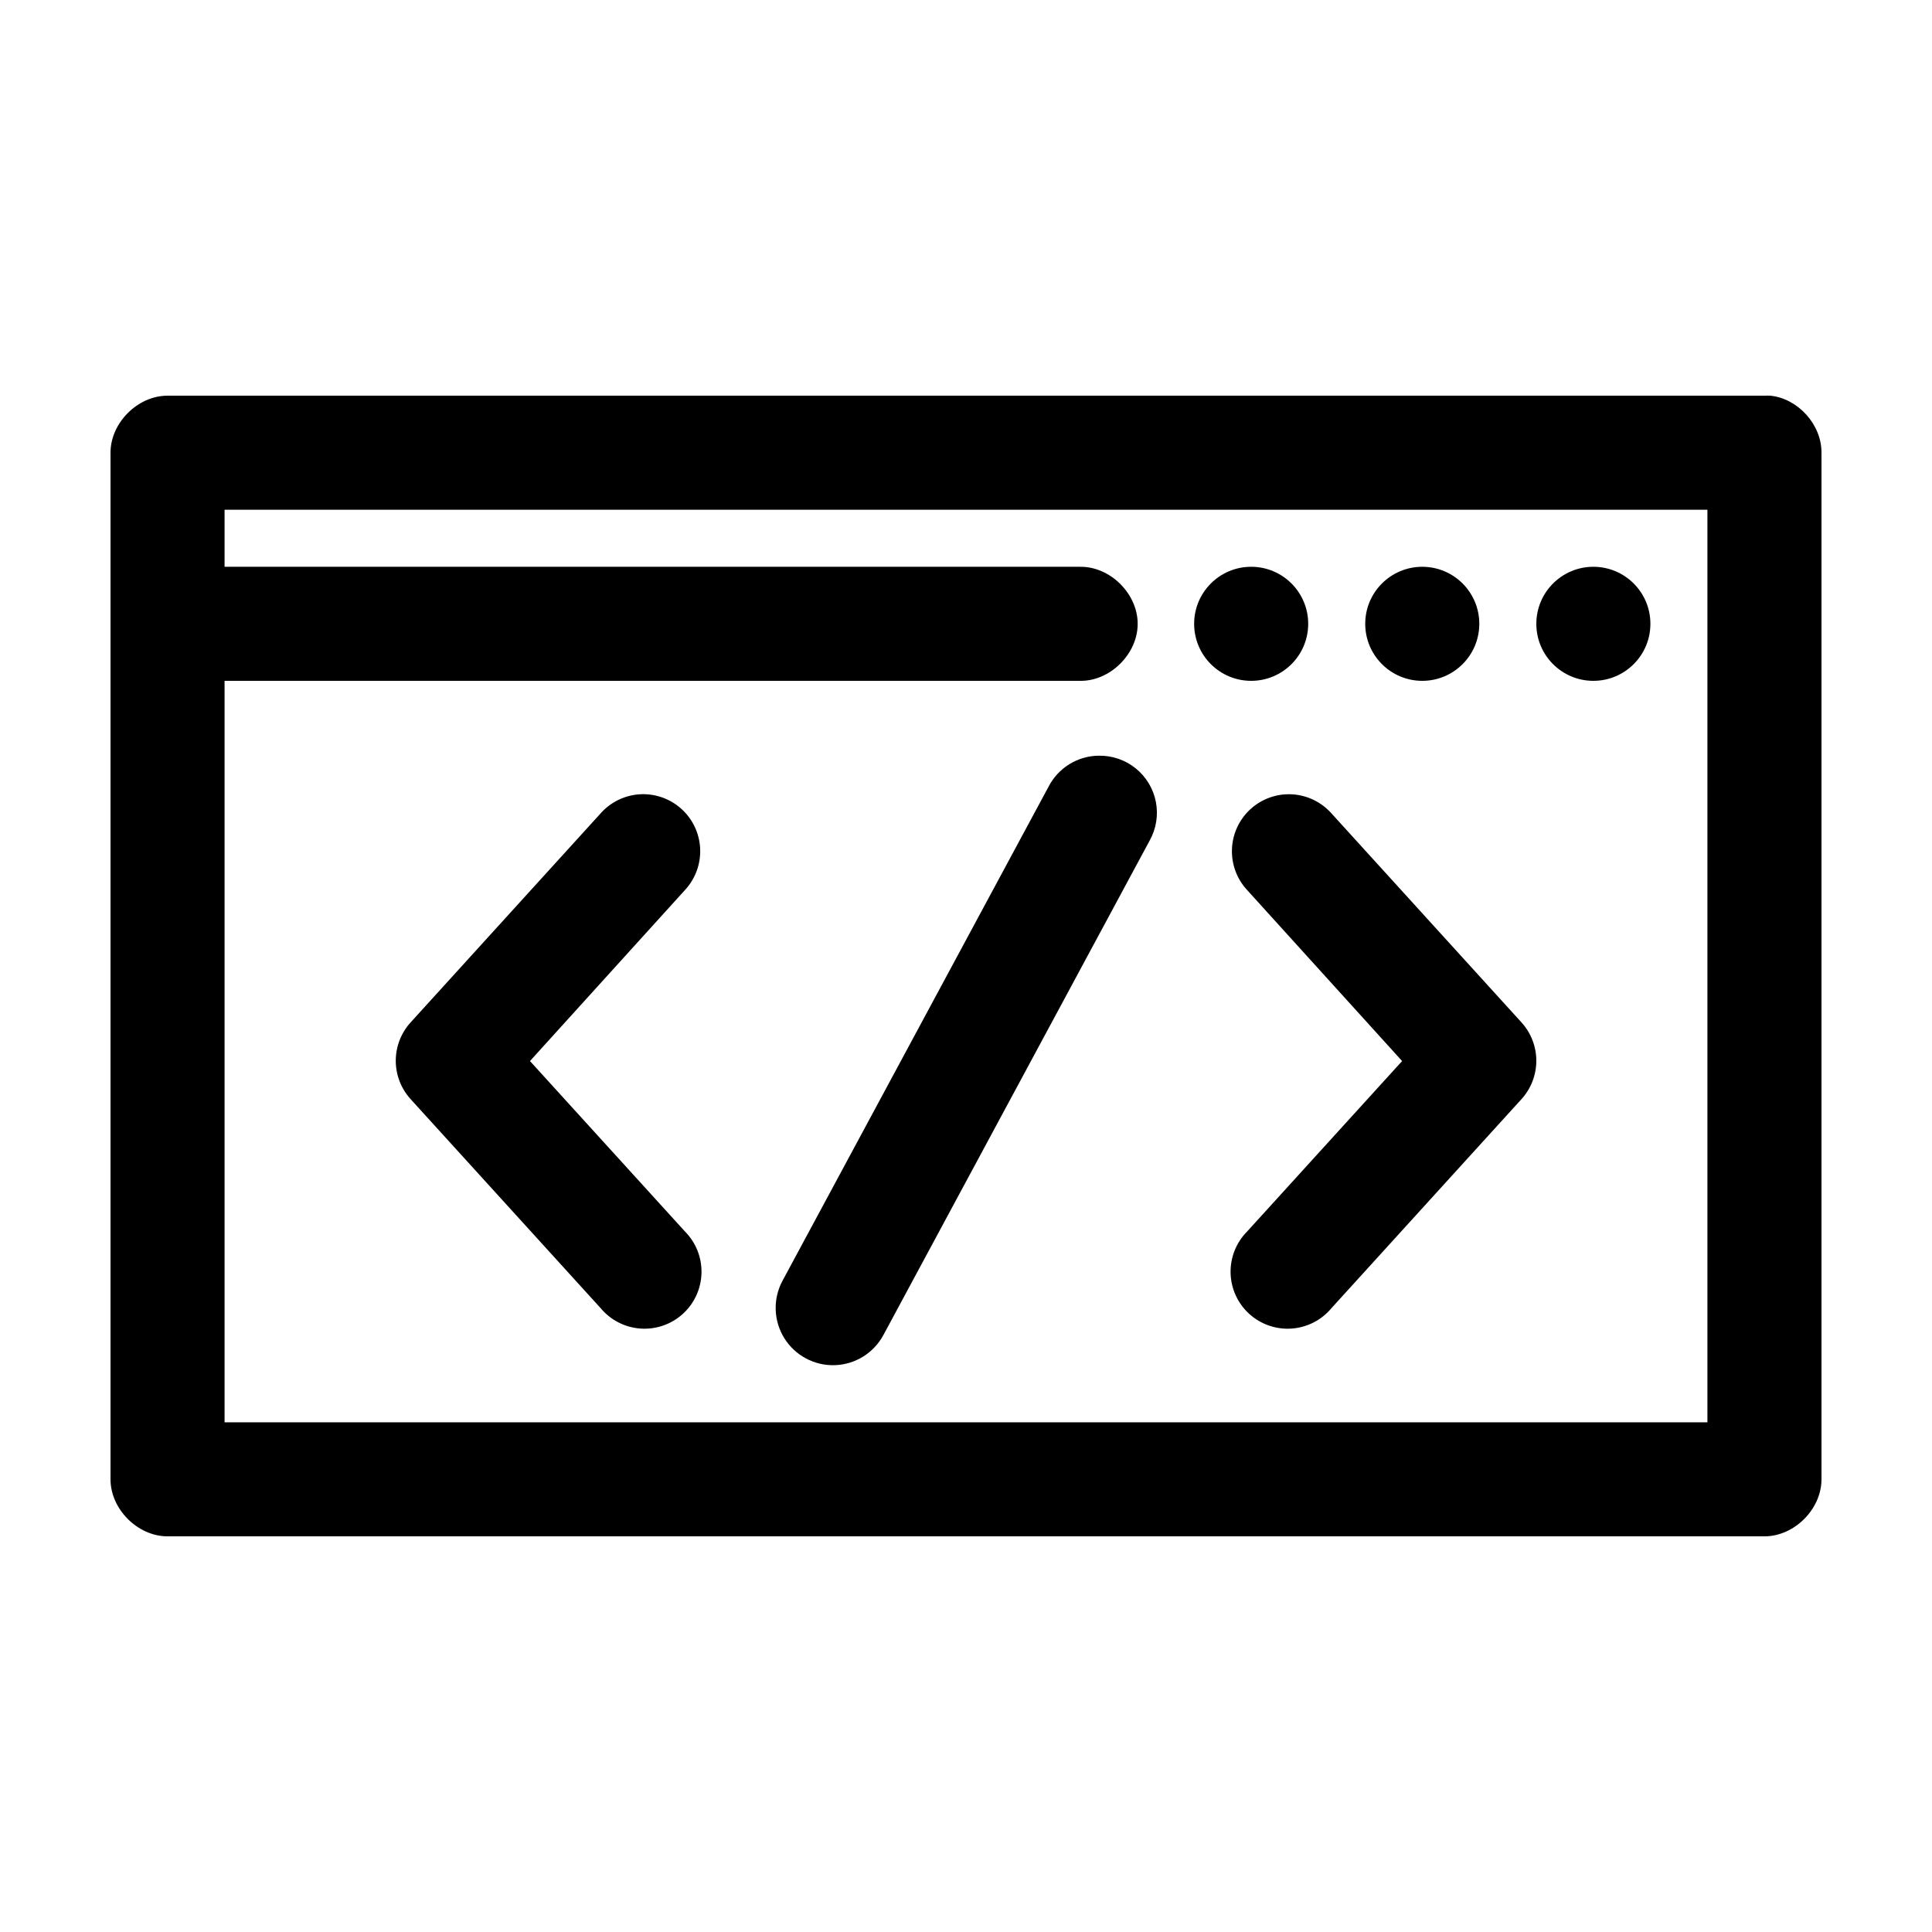 <?xml version="1.0" encoding="UTF-8"?>
<!-- Uploaded to: SVG Repo, www.svgrepo.com, Generator: SVG Repo Mixer Tools -->
<svg fill="#000000" width="800px" height="800px" version="1.1" viewBox="144 144 512 512" xmlns="http://www.w3.org/2000/svg">
 <path d="m188.4 248.86c-7.914 0-15.113 7.199-15.113 15.113v272.06c0 7.914 7.199 15.113 15.113 15.113h423.2c7.914 0 15.113-7.199 15.113-15.113v-272.06c0.043-7.414-6.164-14.34-13.539-15.113-0.523-0.023-1.051-0.023-1.574 0zm15.113 30.23h392.97v241.83h-392.97v-196.49h226.71c7.984 0.113 15.273-7.129 15.273-15.113s-7.289-15.227-15.273-15.113h-226.71zm272.06 15.113c-8.348 0-15.113 6.766-15.113 15.113s6.766 15.113 15.113 15.113c8.348 0 15.113-6.766 15.113-15.113s-6.766-15.113-15.113-15.113zm45.344 0c-8.348 0-15.117 6.766-15.117 15.113s6.769 15.113 15.117 15.113c8.348 0 15.113-6.766 15.113-15.113s-6.766-15.113-15.113-15.113zm45.34 0c-8.344 0-15.113 6.766-15.113 15.113s6.769 15.113 15.113 15.113c8.348 0 15.117-6.766 15.117-15.113s-6.769-15.113-15.117-15.113zm-131.14 50.066c-2.742 0.035-5.418 0.82-7.746 2.262-2.332 1.441-4.227 3.488-5.481 5.926l-70.535 130.99c-2.559 4.781-2.371 10.566 0.488 15.172 2.863 4.606 7.965 7.336 13.383 7.164 5.422-0.176 10.336-3.227 12.895-8.008l70.535-130.99c1.75-3.117 2.34-6.75 1.664-10.262-0.68-3.512-2.578-6.668-5.359-8.91-2.785-2.242-6.273-3.426-9.844-3.34zm-121.7 10.234c-3.938 0.277-7.609 2.086-10.234 5.035l-50.379 55.422c-2.523 2.777-3.922 6.398-3.922 10.152s1.398 7.375 3.922 10.156l50.379 55.418c2.641 3.164 6.457 5.117 10.566 5.398 4.109 0.285 8.16-1.121 11.207-3.891 3.051-2.769 4.836-6.664 4.945-10.785 0.113-4.117-1.465-8.102-4.363-11.031l-41.09-45.188 41.09-45.34c2.762-2.981 4.203-6.945 4.008-11-0.199-4.059-2.019-7.863-5.051-10.562-3.035-2.699-7.027-4.062-11.078-3.785zm171.3 0c-3.836 0.219-7.441 1.891-10.086 4.672-2.644 2.785-4.133 6.469-4.16 10.309-0.027 3.84 1.406 7.547 4.012 10.367l41.09 45.34-41.09 45.188c-2.898 2.93-4.473 6.914-4.363 11.031 0.109 4.121 1.895 8.016 4.945 10.785 3.051 2.769 7.098 4.176 11.207 3.891 4.113-0.281 7.93-2.234 10.566-5.398l50.383-55.418c2.519-2.781 3.918-6.402 3.918-10.156s-1.398-7.375-3.918-10.152l-50.383-55.422c-3.062-3.438-7.523-5.293-12.121-5.035z"/>
</svg>
